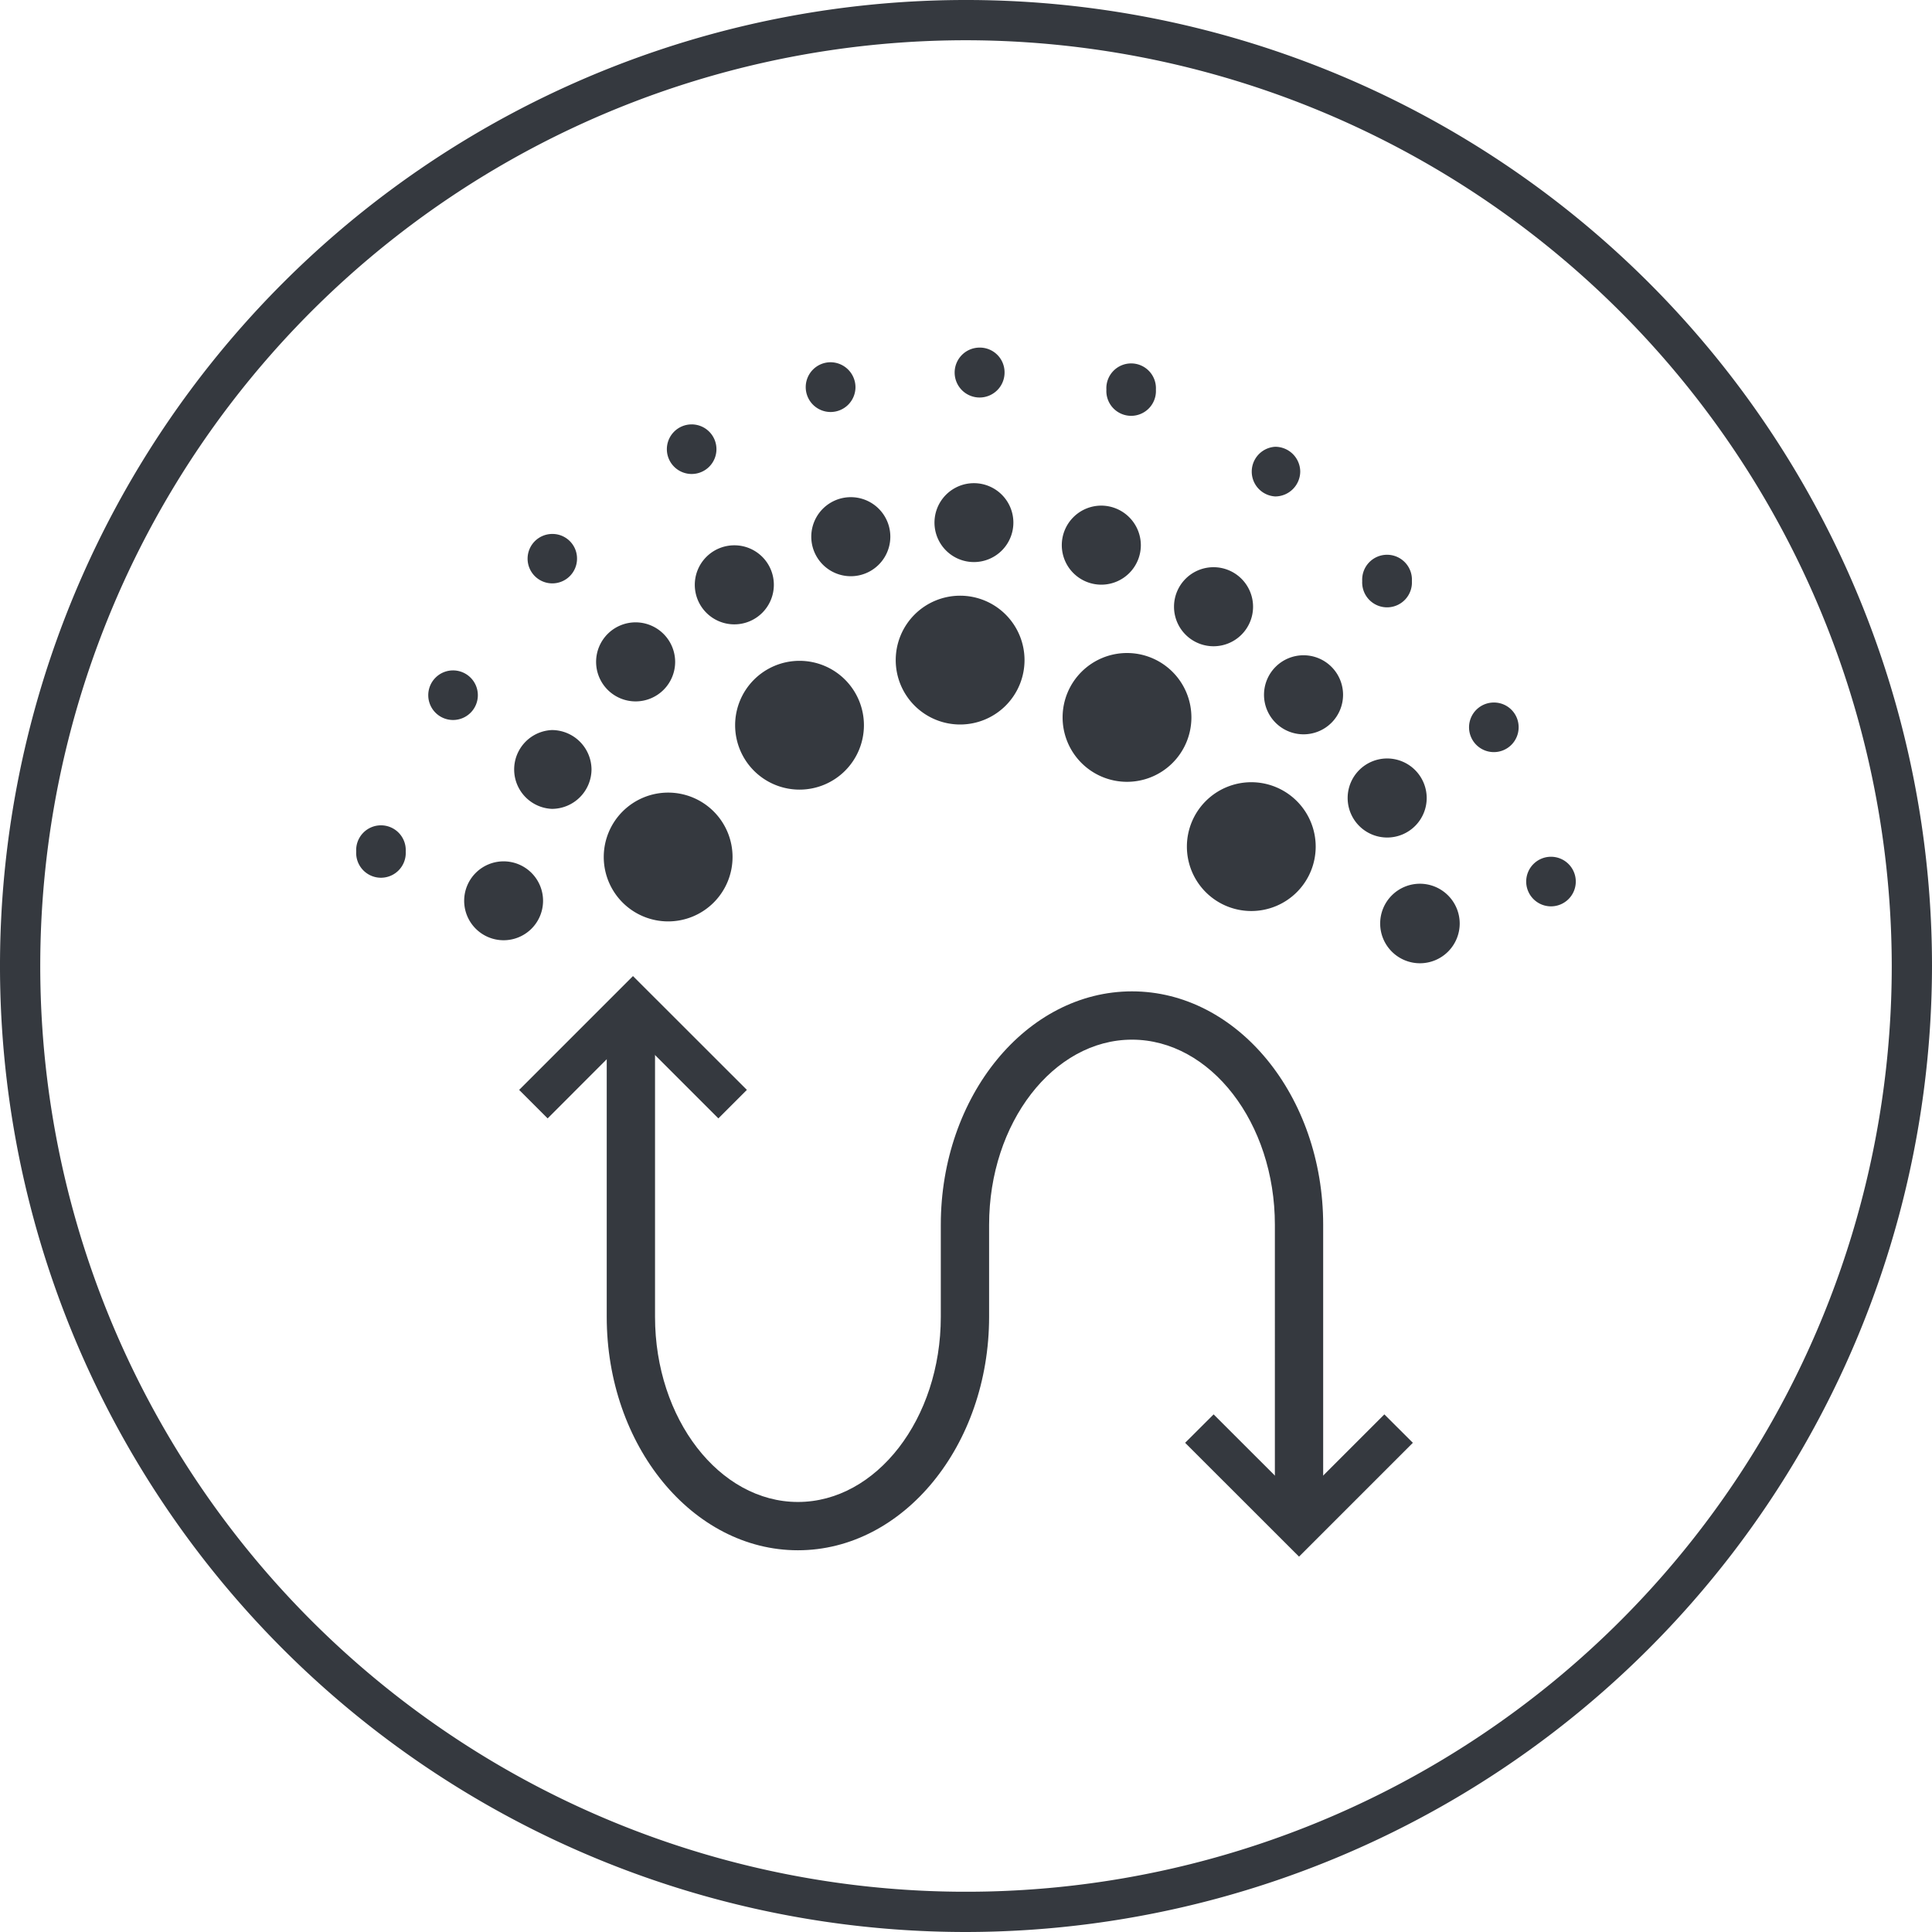 <svg xmlns="http://www.w3.org/2000/svg" viewBox="0 0 240 240"><defs><style>.cls-1{fill:#35393f;}</style></defs><title>Asset 23</title><g id="Layer_2" data-name="Layer 2"><g id="Layer_1-2" data-name="Layer 1"><path class="cls-1" d="M120,240A120,120,0,1,1,240,120,120.14,120.14,0,0,1,120,240ZM120,5A115,115,0,1,0,235,120,115.13,115.13,0,0,0,120,5Z"/><path class="cls-1" d="M91,106.46a8,8,0,1,1-8-8,8,8,0,0,1,8,8"/><path class="cls-1" d="M107.32,90.09a8,8,0,1,1-8-8,8,8,0,0,1,8,8"/><path class="cls-1" d="M127.27,82a8,8,0,1,1-8-8,8,8,0,0,1,8,8"/><path class="cls-1" d="M148,89.18a8,8,0,1,1-8-8.06,8,8,0,0,1,8,8.06"/><path class="cls-1" d="M163.44,105.17a8,8,0,1,1-8-8,8,8,0,0,1,8,8"/><path class="cls-1" d="M67.46,112A4.9,4.9,0,1,1,62.55,107,4.9,4.9,0,0,1,67.46,112"/><path class="cls-1" d="M73.48,95.6a4.93,4.93,0,0,1-4.93,4.88,4.9,4.9,0,0,1,0-9.79,4.93,4.93,0,0,1,4.93,4.91"/><path class="cls-1" d="M83.87,82.22a4.91,4.91,0,1,1-4.93-4.91,4.92,4.92,0,0,1,4.93,4.91"/><path class="cls-1" d="M96.13,72.67a4.91,4.91,0,1,1-4.89-4.93,4.9,4.9,0,0,1,4.89,4.93"/><path class="cls-1" d="M110.6,66.67a4.91,4.91,0,0,1-9.82,0,4.91,4.91,0,1,1,9.82,0"/><path class="cls-1" d="M125.88,64.7a4.9,4.9,0,1,1-9.79,0,4.9,4.9,0,0,1,9.79,0"/><path class="cls-1" d="M141.72,67.74a4.91,4.91,0,1,1-4.91-4.93,4.93,4.93,0,0,1,4.91,4.93"/><path class="cls-1" d="M155.66,75.37a4.91,4.91,0,1,1-4.91-4.91,4.91,4.91,0,0,1,4.91,4.91"/><path class="cls-1" d="M166.84,86.3a4.91,4.91,0,1,1-4.92-4.9,4.91,4.91,0,0,1,4.92,4.9"/><path class="cls-1" d="M177.23,99.13a4.91,4.91,0,1,1-4.91-4.91,4.92,4.92,0,0,1,4.91,4.91"/><path class="cls-1" d="M181.33,114.67a4.94,4.94,0,1,1-4.93-4.89,4.95,4.95,0,0,1,4.93,4.89"/><path class="cls-1" d="M50.4,105.78a3.08,3.08,0,1,1-6.15,0,3.08,3.08,0,1,1,6.15,0"/><path class="cls-1" d="M59.36,86.37a3.08,3.08,0,1,1-3.09-3.09,3.08,3.08,0,0,1,3.09,3.09"/><path class="cls-1" d="M71.68,69.41a3.07,3.07,0,1,1-3-3.08,3.05,3.05,0,0,1,3,3.08"/><path class="cls-1" d="M89,55.78a3.08,3.08,0,1,1-3.11-3.06A3.08,3.08,0,0,1,89,55.78"/><path class="cls-1" d="M106.27,48.09A3.09,3.09,0,1,1,103.18,45a3.11,3.11,0,0,1,3.09,3.09"/><path class="cls-1" d="M124.79,46.24a3.1,3.1,0,1,1-3.11-3.06,3.07,3.07,0,0,1,3.11,3.06"/><path class="cls-1" d="M143.59,48.4a3.08,3.08,0,1,1-6.15,0,3.08,3.08,0,1,1,6.15,0"/><path class="cls-1" d="M161.52,58.58a3.12,3.12,0,0,1-3.11,3.09,3.09,3.09,0,0,1,0-6.17,3.11,3.11,0,0,1,3.11,3.08"/><path class="cls-1" d="M175.39,72.18a3.09,3.09,0,1,1-6.17,0,3.09,3.09,0,1,1,6.17,0"/><path class="cls-1" d="M188.65,90.36a3.08,3.08,0,1,1-3.06-3.09,3.06,3.06,0,0,1,3.06,3.09"/><path class="cls-1" d="M195.75,109.52a3.08,3.08,0,1,1-3.09-3.09,3.08,3.08,0,0,1,3.09,3.09"/><polygon class="cls-1" points="64.49 135.39 68.03 138.93 78.63 128.32 89.24 138.93 92.78 135.39 78.63 121.25 64.49 135.39"/><polygon class="cls-1" points="175.51 179.23 171.97 175.7 161.37 186.3 150.76 175.7 147.22 179.23 161.37 193.37 175.51 179.23"/><path class="cls-1" d="M99.12,192.58c-13.1,0-23.75-13-23.75-29V126.15h6v37.43c0,12.68,8,23,17.75,23s17.75-10.32,17.75-23V152.15c0-16,10.65-29,23.75-29s23.75,13,23.75,29v35.61h-6V152.15c0-12.68-8-23-17.75-23s-17.75,10.32-17.75,23v11.43C122.87,179.57,112.21,192.58,99.12,192.58Z"/></g></g></svg>